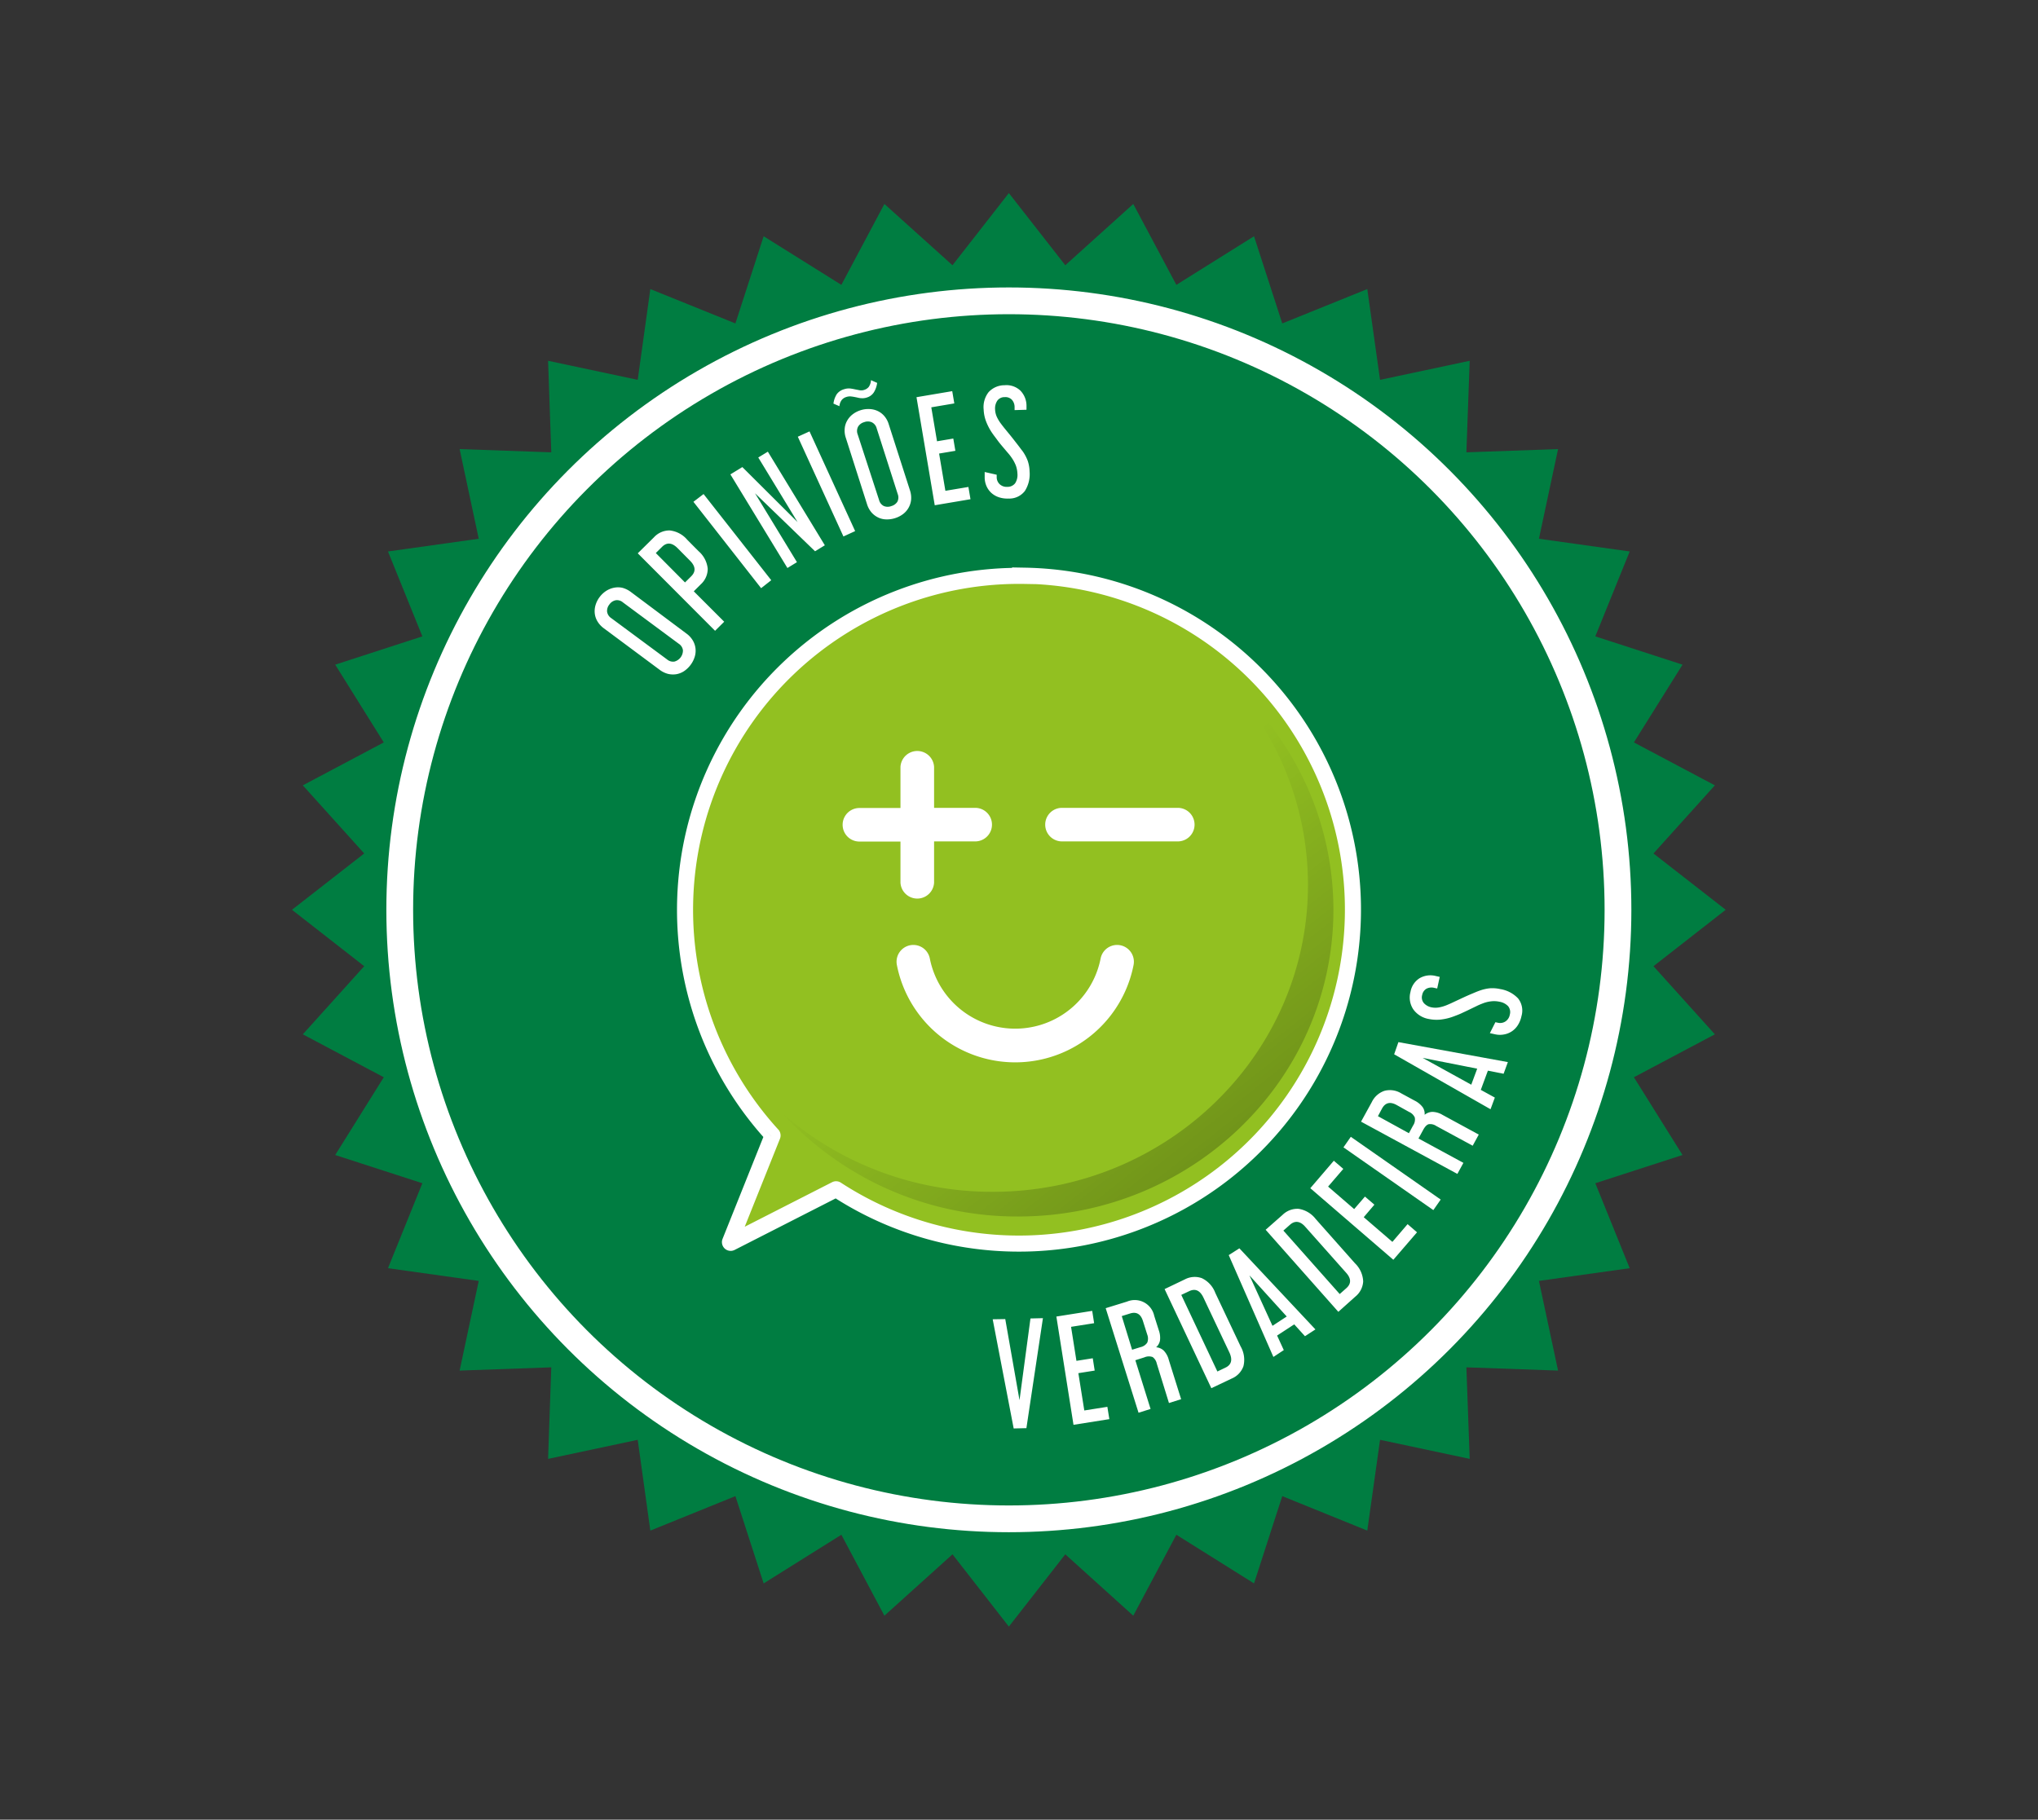 <svg xmlns="http://www.w3.org/2000/svg" xmlns:xlink="http://www.w3.org/1999/xlink" id="Layer_1" data-name="Layer 1" viewBox="0 0 402 359"><rect x="0" y="0" width="402" height="359" fill="#333333" stroke="none"/><defs><linearGradient id="Gradiente_sem_nome_21" x1="301.54" y1="306.76" x2="201.66" y2="180.34" gradientUnits="userSpaceOnUse"><stop offset="0"></stop><stop offset="1" stop-opacity="0"></stop></linearGradient><linearGradient id="Gradiente_sem_nome_21-2" x1="258.61" y1="359.05" x2="148.59" y2="219.8" xlink:href="#Gradiente_sem_nome_21"></linearGradient><style>      .cls-4{fill:#fff}    </style></defs><path fill="#007d41" d="M340.4 179.49l-14.25 11.13 12.11 13.44-15.97 8.47 9.59 15.34-17.2 5.57 6.78 16.76-17.9 2.51 3.77 17.69-18.08-.64.65 18.06-17.68-3.76-2.52 17.91-16.77-6.8-5.57 17.22-15.32-9.6-8.5 15.97-13.41-12.11L199 320.91l-11.12-14.26-13.43 12.11-8.49-15.97-15.33 9.6-5.57-17.22-16.78 6.8-2.49-17.91-17.68 3.76.63-18.06-18.08.64 3.77-17.69-17.9-2.51 6.78-16.76-17.19-5.57 9.58-15.34-15.97-8.47 12.11-13.44-14.25-11.13 14.25-11.11-12.11-13.44 15.97-8.47-9.58-15.34 17.19-5.58-6.78-16.75 17.9-2.51-3.77-17.69 18.08.64-.63-18.06 17.68 3.76 2.49-17.91 16.78 6.78 5.57-17.2 15.33 9.59 8.49-15.96 13.43 12.09L199 38.09l11.13 14.24 13.41-12.09 8.5 15.96 15.32-9.59 5.57 17.2 16.77-6.78 2.52 17.91 17.68-3.76-.65 18.06 18.08-.64-3.77 17.69 17.9 2.51-6.78 16.75 17.2 5.58-9.59 15.34 15.97 8.47-12.11 13.44 14.25 11.11z"></path><path d="M202.22 113.62a65.89 65.89 0 00-49.85 110.32.16.16 0 010 .15L144 245a.14.14 0 00.2.18l20.65-10.53a.14.14 0 01.14 0 65.89 65.89 0 1037.21-121.07z" stroke="#fff" stroke-miterlimit="10" fill="#92c021" stroke-linecap="round" stroke-width="3.17"></path><path d="M242.24 134.29a59.39 59.39 0 0115.76 40.3c0 33.43-27.84 60.54-62.17 60.54a62.87 62.87 0 01-41.39-15.37A62.75 62.75 0 00200.85 240c34.34 0 62.17-27.1 62.17-60.54a59.69 59.69 0 00-20.78-45.17z" fill="url(#Gradiente_sem_nome_21)" opacity=".61"></path><path class="cls-4" d="M177.62 174.14a3.32 3.32 0 006.63 0V166h8.11a3.31 3.31 0 000-6.62h-8.11v-8.08a3.32 3.32 0 00-6.63 0v8.11h-8.1a3.31 3.31 0 000 6.62h8.1zM209.48 166h22.84a3.31 3.31 0 000-6.62h-22.84a3.31 3.31 0 000 6.62zM223.6 190.38a3.31 3.31 0 00-6.5-1.28 17.17 17.17 0 01-33.69 0 3.31 3.31 0 00-6.5 1.28 23.79 23.79 0 0046.69 0z"></path><path d="M150.53 222.6c.51.57 1 1.14 1.57 1.69l.1-.25c-.56-.47-1.12-.95-1.67-1.44z" fill="url(#Gradiente_sem_nome_21-2)" opacity=".61"></path><circle cx="199" cy="179.5" r="120.15" fill="none" stroke-width="5.28" stroke="#fff" stroke-miterlimit="10"></circle><path class="cls-4" d="M135.41 125a4.56 4.56 0 011.25 1.36 4 4 0 01.53 1.58 4 4 0 01-.16 1.65 5.22 5.22 0 01-.79 1.56 5.36 5.36 0 01-1.28 1.24 4.05 4.05 0 01-1.53.62 4.24 4.24 0 01-1.66-.06 4.71 4.71 0 01-1.67-.82l-11-8.18a4.68 4.68 0 01-1.25-1.36 3.86 3.86 0 01-.53-1.56 4.18 4.18 0 01.15-1.64 5 5 0 01.8-1.59 5.06 5.06 0 011.28-1.21 4.43 4.43 0 011.53-.63 4.05 4.05 0 011.66 0 4.86 4.86 0 011.67.81zm-3.83 5.1a1.81 1.81 0 001.46.42 2.27 2.27 0 001.67-2.24 1.81 1.81 0 00-.83-1.28l-11-8.15a1.77 1.77 0 00-1.46-.42 2 2 0 00-1.22.83 2 2 0 00-.45 1.41 1.83 1.83 0 00.82 1.28zM129 106a4.15 4.15 0 013.09-1.35 5.26 5.26 0 013.47 1.84l2.22 2.24a5.26 5.26 0 011.82 3.48 4.15 4.15 0 01-1.38 3.08l-1.37 1.37 6 6-1.8 1.79-15.25-15.29zm6.12 8.91l1.23-1.22q1.41-1.41-.24-3.07l-2.45-2.47q-1.65-1.66-3.06-.27l-1.24 1.23zM138.78 97.47l13.35 17-2 1.57L136.78 99zM146.43 92.15L157.32 103l-7.75-12.74 1.89-1.15 11.24 18.47-1.93 1.18-11.84-11.44 8.27 13.59-1.88 1.15-11.25-18.47zM159.68 85.11l9 19.67-2.31 1.06-9-19.68zM164.4 79.63a4.49 4.49 0 01.64-1.84 2.66 2.66 0 011.46-1 3 3 0 011.14-.15 9.51 9.51 0 011 .17l.92.18a1.82 1.82 0 00.94-.08 1.87 1.87 0 00.85-.56 2.51 2.51 0 00.45-1.35l1.22.54a4.67 4.67 0 01-.66 1.88 2.48 2.48 0 01-1.35 1 2.75 2.75 0 01-1.1.14c-.33 0-.66-.1-1-.17s-.65-.13-1-.17a2.23 2.23 0 00-1 .11 1.85 1.85 0 00-.85.55 2.28 2.28 0 00-.48 1.26zm15.09 17.1a4.68 4.68 0 01.23 1.85 4 4 0 01-.5 1.59 4.05 4.05 0 01-1.09 1.25 5.23 5.23 0 01-1.56.8 5.14 5.14 0 01-1.76.25 3.77 3.77 0 01-1.6-.38 4.12 4.12 0 01-1.31-1 4.63 4.63 0 01-.88-1.63l-4.18-13.08a4.43 4.43 0 01-.22-1.84 3.75 3.75 0 01.48-1.54 4.11 4.11 0 011.08-1.25 5 5 0 011.58-.82 5 5 0 011.73-.23 4.18 4.18 0 011.62.38 3.86 3.86 0 011.32 1 4.47 4.47 0 01.88 1.63zm-6.09 1.92a1.81 1.81 0 00.95 1.19 2 2 0 001.48 0A2.05 2.05 0 00177 99a1.83 1.83 0 00.08-1.52l-4.16-13a1.81 1.81 0 00-1-1.19 2 2 0 00-1.47 0 2 2 0 00-1.19.89 1.83 1.83 0 00-.08 1.52zM187.83 77.17l.41 2.42-4.54.77 1.13 6.7 3.21-.54.41 2.42-3.21.54 1.24 7.35 4.54-.76.41 2.42-7.05 1.19-3.6-21.32zM198.17 76a4 4 0 013.1 1.06 4.31 4.31 0 011.21 3v.78l-2.35.07v-.58a2.14 2.14 0 00-.54-1.47 1.75 1.75 0 00-1.4-.51 1.72 1.72 0 00-1.48.72 2.75 2.75 0 00-.43 1.66 4 4 0 00.34 1.5 7.58 7.58 0 00.89 1.45c.25.34.56.73.93 1.18s.76.92 1.15 1.41.78 1 1.14 1.46.68.91 1 1.31a8.48 8.48 0 011 1.9 7.17 7.17 0 01.36 2.09 6.19 6.19 0 01-.93 3.83 3.86 3.86 0 01-3.24 1.5 5.34 5.34 0 01-1.93-.27 4.24 4.24 0 01-1.45-.85 4 4 0 01-.94-1.31 4.33 4.33 0 01-.37-1.65v-1.16l2.37.54v.52a1.91 1.91 0 00.58 1.34 2 2 0 001.52.53 1.88 1.88 0 001.54-.71 3 3 0 00.45-1.9 5.49 5.49 0 00-.28-1.51 7.35 7.35 0 00-.9-1.68c-.21-.31-.48-.65-.79-1l-1-1.18c-.35-.42-.69-.83-1-1.26s-.63-.83-.9-1.22a11 11 0 01-1.37-2.6 7.3 7.3 0 01-.42-2.18 4.77 4.77 0 01.97-3.44 4.27 4.27 0 013.17-1.37zM198.29 260.24l2.81 16 2.16-16.12 2.46-.06-3.26 21.7-2.51.06-4.14-21.54zM215.44 258.62l.38 2.43-4.55.72 1.06 6.71 3.22-.51.38 2.43-3.22.51 1.17 7.36 4.55-.72.39 2.43-7.07 1.12-3.38-21.36zM222.31 256.79a3.93 3.93 0 015.36 2.8l.91 2.87a4.33 4.33 0 01.23 2 2.33 2.33 0 01-.76 1.34 2.5 2.5 0 011.5.66 4.1 4.1 0 011 1.84l2.43 7.75-2.4.75-2.41-7.8a2.12 2.12 0 00-.81-1.27 2.17 2.17 0 00-1.62.06l-1.79.57 3 9.61-2.37.75-6.48-20.63zm1 9.5l1.64-.51a2.13 2.13 0 001.35-.9 2.18 2.18 0 000-1.57l-.85-2.68c-.43-1.39-1.28-1.89-2.55-1.49l-1.63.51zM233.71 252.41a4.17 4.17 0 013.36-.24 5.24 5.24 0 012.65 2.9l5 10.57a5.27 5.27 0 01.55 3.9 4.15 4.15 0 01-2.33 2.44l-4 1.9-9.22-19.56zm6.42 18.17l1.57-.75c1.2-.56 1.47-1.55.8-3L237.38 256c-.67-1.41-1.6-1.84-2.8-1.27l-1.57.74zM244.47 246.28l15 16-2.06 1.34-2.12-2.34-3.38 2.21 1.32 2.87-2.05 1.35-8.81-20.09zm6.53 15.29l2.81-1.84-7.36-8.12zM253 239.67a4.16 4.16 0 013.16-1.18 5.29 5.29 0 013.36 2l7.75 8.74a5.29 5.29 0 011.62 3.58 4.15 4.15 0 01-1.55 3l-3.35 3-14.34-16.19zm11.26 15.63l1.3-1.15c1-.88 1-1.91-.06-3.08l-8-9c-1-1.17-2.05-1.32-3.05-.44l-1.3 1.15zM263.1 229l1.87 1.61-3 3.49 5.14 4.44 2.13-2.47 1.86 1.6-2.1 2.47 5.65 4.87 3-3.5 1.86 1.61-4.67 5.42-16.38-14.12zM266.45 224.28l17.73 12.38-1.45 2.08L265 226.36zM270.59 217.43a4.3 4.3 0 012.49-2.22 4.25 4.25 0 013.32.5l2.64 1.43a4.47 4.47 0 011.59 1.3 2.29 2.29 0 01.38 1.5 2.55 2.55 0 011.54-.58 4.08 4.08 0 012 .6l7.14 3.88-1.2 2.2-7.21-3.91a2.11 2.11 0 00-1.46-.34c-.38.1-.76.49-1.12 1.17l-.9 1.65 8.86 4.81-1.19 2.18-19-10.31zm7.32 6.14l.82-1.51a2.1 2.1 0 00.34-1.59 2.16 2.16 0 00-1.11-1.09l-2.48-1.38c-1.28-.7-2.23-.46-2.87.7l-.81 1.51zM275.84 205.6l21.59 3.94-.84 2.3-3.1-.61-1.4 3.79 2.77 1.52-.85 2.3L275 208zm14.37 8.4l1.17-3.16-10.76-2.13zM278.22 195.7A4 4 0 01280 193a4.25 4.25 0 013.23-.44l.76.17-.5 2.29-.56-.12a2.16 2.16 0 00-1.57.17 1.79 1.79 0 00-.83 1.23 1.73 1.73 0 00.35 1.62 2.76 2.76 0 001.5.82 4 4 0 001.53 0 7.72 7.72 0 001.63-.51c.39-.16.85-.37 1.37-.62l1.65-.77c.58-.27 1.14-.52 1.69-.75s1.05-.45 1.5-.61a8.73 8.73 0 012.09-.5 7.17 7.17 0 012.11.16 6.17 6.17 0 013.49 1.83 3.87 3.87 0 01.67 3.51 5.23 5.23 0 01-.73 1.8 4.1 4.1 0 01-1.18 1.2 4 4 0 01-1.5.6 4.33 4.33 0 01-1.68 0l-1.14-.25 1.09-2.16.51.11a1.92 1.92 0 001.44-.24 2 2 0 00.89-1.35 1.85 1.85 0 00-.32-1.67 3.06 3.06 0 00-1.73-.89 4.84 4.84 0 00-1.53-.09 6.47 6.47 0 00-1.85.46 12.06 12.06 0 00-1.19.52l-1.39.67c-.48.24-1 .47-1.46.69s-1 .42-1.42.58a10.68 10.68 0 01-2.84.7 7.65 7.65 0 01-2.22-.12 4.75 4.75 0 01-3.08-1.9 4.2 4.2 0 01-.56-3.44z"></path></svg>